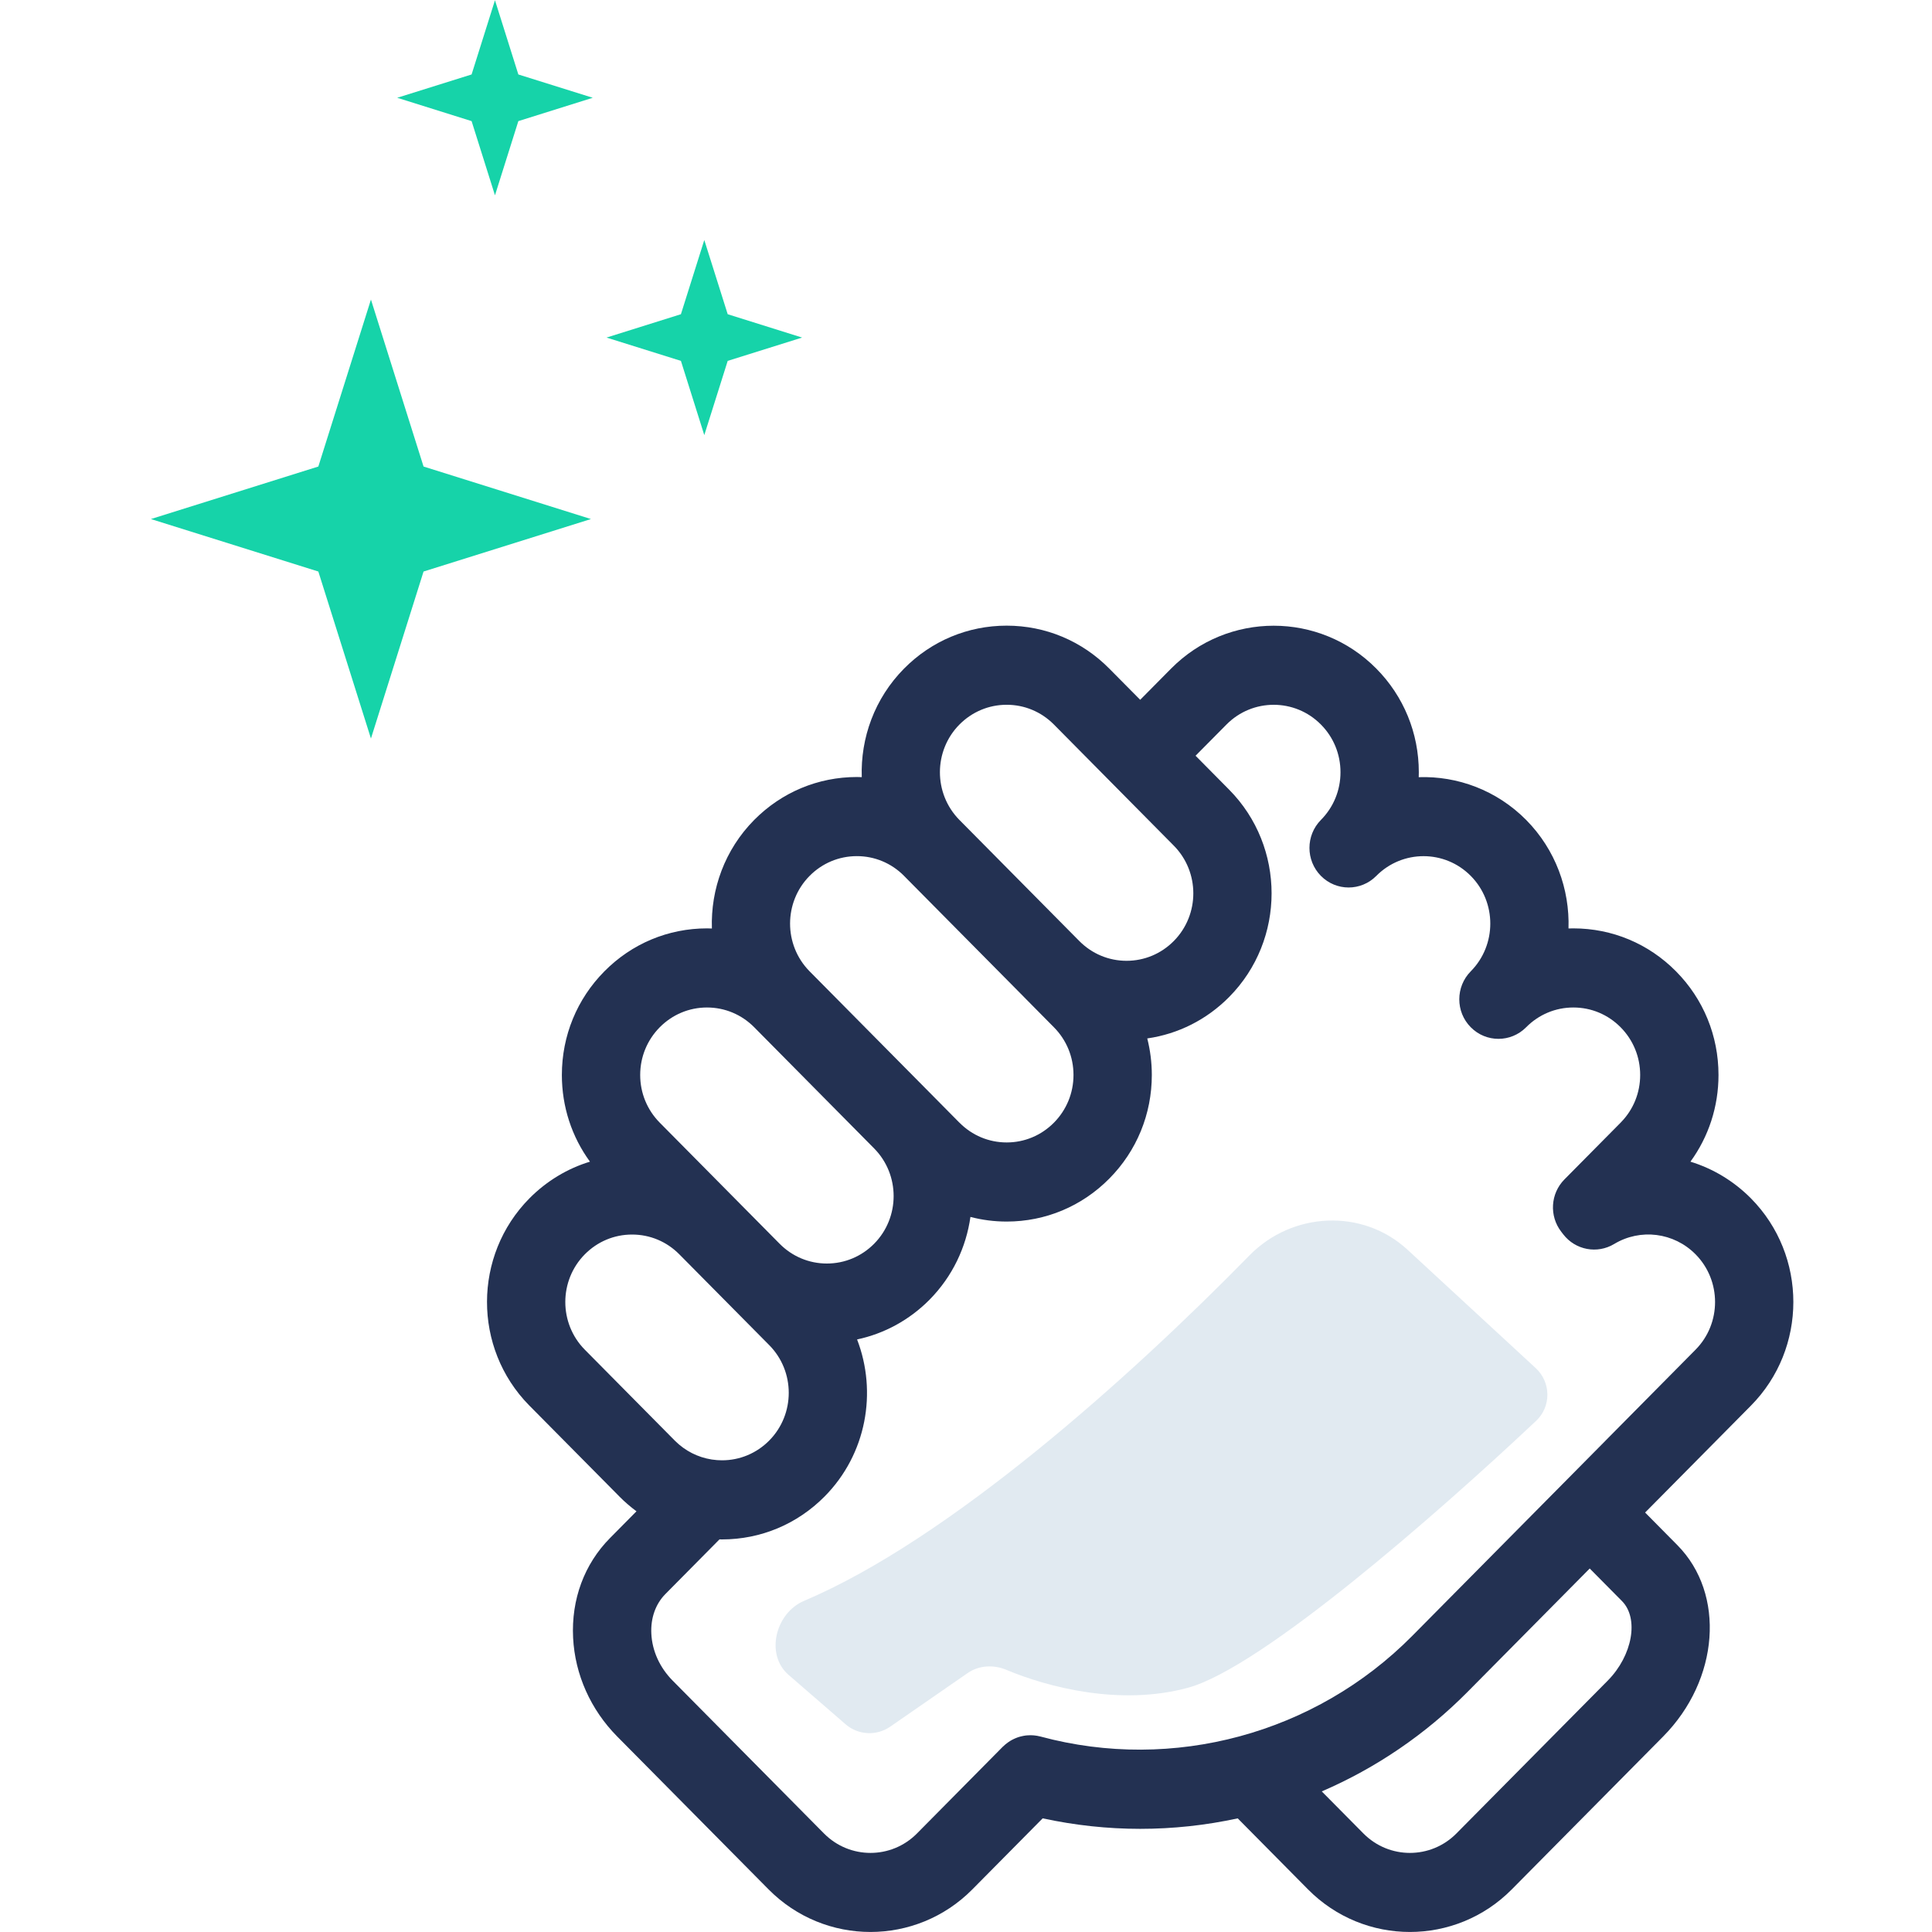 <svg width="61" height="61" viewBox="0 0 61 61" fill="none" xmlns="http://www.w3.org/2000/svg">
<path fill-rule="evenodd" clip-rule="evenodd" d="M14.89 3.824L12.541 3.087L14.89 2.351L15.628 0.007L16.366 2.351L18.715 3.087L16.366 3.824L15.628 6.167L14.89 3.824Z" fill="#16D3A9"/>
<path fill-rule="evenodd" clip-rule="evenodd" d="M21.499 11.394L19.15 10.658L21.499 9.921L22.237 7.578L22.976 9.921L25.325 10.658L22.976 11.394L22.237 13.738L21.499 11.394Z" fill="#16D3A9"/>
<path fill-rule="evenodd" clip-rule="evenodd" d="M10.051 18.045L4.765 16.388L10.051 14.73L11.712 9.458L13.373 14.73L18.658 16.388L13.373 18.045L11.712 23.318L10.051 18.045Z" fill="#16D3A9"/>
<path d="M52.461 47.232L55.282 44.382C57.069 42.577 57.069 39.641 55.283 37.836C54.734 37.283 54.076 36.894 53.373 36.678C53.948 35.889 54.259 34.939 54.259 33.941C54.259 32.704 53.783 31.542 52.917 30.668C52.052 29.794 50.901 29.312 49.677 29.312C49.626 29.312 49.574 29.313 49.523 29.315C49.563 28.079 49.117 26.83 48.186 25.888C47.254 24.948 46.016 24.497 44.794 24.538C44.796 24.486 44.797 24.434 44.797 24.382C44.797 23.146 44.32 21.984 43.455 21.11C41.669 19.305 38.762 19.305 36.975 21.11L36 22.095L35.024 21.11C34.159 20.235 33.008 19.754 31.784 19.754C30.56 19.754 29.41 20.235 28.545 21.109C27.613 22.051 27.168 23.3 27.209 24.537C27.157 24.535 27.105 24.533 27.054 24.533C25.83 24.533 24.679 25.014 23.813 25.888C22.881 26.83 22.437 28.08 22.477 29.316C22.425 29.314 22.374 29.312 22.322 29.312C21.098 29.312 19.947 29.794 19.083 30.668C18.217 31.542 17.74 32.704 17.74 33.941C17.74 34.939 18.051 35.889 18.627 36.678C17.913 36.895 17.259 37.289 16.716 37.836C14.934 39.637 14.93 42.564 16.704 44.369C16.709 44.374 16.713 44.378 16.718 44.383L19.544 47.237C19.547 47.241 19.551 47.245 19.555 47.249C19.725 47.421 19.906 47.576 20.096 47.717L19.261 48.561C18.448 49.382 18.034 50.501 18.095 51.711C18.154 52.873 18.649 53.98 19.488 54.828L24.268 59.656C25.155 60.551 26.319 60.999 27.483 60.999C28.648 60.999 29.813 60.551 30.699 59.656L32.921 57.411C33.934 57.631 34.967 57.743 36 57.743C37.033 57.743 38.065 57.632 39.079 57.412L41.3 59.656C42.186 60.551 43.351 60.999 44.515 60.999C45.68 60.999 46.845 60.551 47.731 59.656L52.511 54.828C54.284 53.037 54.485 50.326 52.96 48.785L51.942 47.756L52.444 47.249C52.45 47.243 52.455 47.238 52.461 47.232ZM30.293 22.876C30.692 22.474 31.221 22.252 31.785 22.252C32.348 22.252 32.877 22.474 33.276 22.876L37.06 26.699C37.883 27.53 37.883 28.881 37.06 29.712C36.662 30.114 36.132 30.336 35.569 30.336C35.006 30.336 34.477 30.114 34.078 29.712L30.294 25.89C30.291 25.887 30.288 25.883 30.285 25.881C29.471 25.049 29.474 23.703 30.293 22.876ZM25.556 30.662C24.74 29.831 24.742 28.483 25.562 27.655C25.96 27.253 26.49 27.031 27.054 27.031C27.616 27.031 28.145 27.252 28.544 27.654C28.544 27.654 28.544 27.655 28.544 27.655C28.546 27.656 28.547 27.658 28.548 27.659L32.329 31.477C32.331 31.48 32.334 31.483 32.336 31.485L33.275 32.434C33.674 32.836 33.894 33.371 33.894 33.941C33.894 34.51 33.674 35.044 33.276 35.447C32.877 35.849 32.348 36.071 31.785 36.071C31.221 36.071 30.692 35.849 30.294 35.447C30.288 35.442 30.284 35.437 30.278 35.432L29.351 34.495C29.35 34.494 29.349 34.492 29.347 34.491L25.562 30.668L25.562 30.668C25.56 30.666 25.558 30.664 25.556 30.662ZM20.831 32.434C21.23 32.032 21.759 31.81 22.322 31.81C22.885 31.81 23.415 32.032 23.813 32.434L27.602 36.262C28.421 37.093 28.419 38.441 27.599 39.27C27.2 39.672 26.67 39.894 26.107 39.894C25.544 39.894 25.014 39.672 24.616 39.27C24.611 39.265 24.606 39.26 24.601 39.255L20.843 35.459C20.839 35.455 20.835 35.45 20.831 35.447C20.433 35.044 20.213 34.51 20.213 33.941C20.213 33.372 20.433 32.837 20.831 32.434ZM18.478 42.628C18.473 42.623 18.469 42.618 18.464 42.614C17.643 41.783 17.644 40.433 18.465 39.603C18.864 39.2 19.393 38.979 19.957 38.979C20.52 38.979 21.05 39.2 21.448 39.603L24.287 42.47C25.109 43.3 25.109 44.652 24.287 45.483C23.889 45.885 23.359 46.107 22.796 46.107H22.796C22.692 46.107 22.59 46.099 22.489 46.084C22.482 46.083 22.474 46.082 22.467 46.081C22.032 46.012 21.631 45.809 21.313 45.492C21.31 45.488 21.307 45.485 21.303 45.482L18.478 42.628ZM32.854 54.829C32.843 54.826 32.833 54.825 32.822 54.822C32.797 54.816 32.773 54.81 32.748 54.806C32.73 54.803 32.712 54.801 32.693 54.798C32.672 54.795 32.652 54.793 32.631 54.791C32.61 54.789 32.588 54.788 32.566 54.788C32.548 54.788 32.531 54.787 32.514 54.788C32.49 54.788 32.467 54.789 32.444 54.791C32.428 54.792 32.411 54.794 32.394 54.795C32.372 54.798 32.349 54.801 32.327 54.805C32.309 54.808 32.292 54.812 32.274 54.816C32.254 54.82 32.234 54.825 32.214 54.83C32.194 54.836 32.175 54.841 32.156 54.847C32.138 54.853 32.121 54.86 32.103 54.866C32.083 54.874 32.062 54.882 32.042 54.891C32.026 54.898 32.01 54.906 31.995 54.913C31.975 54.923 31.955 54.933 31.935 54.944C31.919 54.953 31.903 54.963 31.888 54.972C31.87 54.984 31.852 54.995 31.835 55.007C31.817 55.019 31.8 55.032 31.783 55.046C31.769 55.056 31.755 55.067 31.741 55.079C31.721 55.096 31.702 55.114 31.683 55.132C31.676 55.139 31.668 55.145 31.66 55.152L28.951 57.89C28.142 58.707 26.826 58.707 26.017 57.89L21.237 53.062C20.831 52.651 20.592 52.127 20.565 51.583C20.54 51.089 20.698 50.643 21.01 50.328L22.717 48.603C22.743 48.603 22.769 48.605 22.796 48.605C22.796 48.605 22.796 48.605 22.796 48.605C24.02 48.605 25.17 48.123 26.036 47.249C27.36 45.911 27.702 43.951 27.061 42.291C27.921 42.108 28.711 41.679 29.348 41.037C30.074 40.302 30.505 39.38 30.64 38.423C31.01 38.519 31.393 38.569 31.785 38.569C31.785 38.569 31.785 38.569 31.785 38.569C33.008 38.569 34.159 38.087 35.024 37.213C35.89 36.339 36.367 35.177 36.367 33.941C36.367 33.546 36.317 33.159 36.223 32.787C37.199 32.647 38.1 32.195 38.809 31.478C40.595 29.674 40.595 26.738 38.809 24.933L37.748 23.861L38.724 22.876C39.546 22.045 40.884 22.045 41.706 22.876C42.105 23.278 42.324 23.813 42.324 24.382C42.324 24.951 42.105 25.486 41.706 25.888C41.465 26.132 41.344 26.452 41.344 26.772C41.344 27.091 41.465 27.411 41.706 27.655C42.189 28.143 42.972 28.143 43.455 27.655C44.277 26.825 45.615 26.824 46.437 27.655C47.26 28.486 47.259 29.837 46.437 30.668C46.196 30.912 46.075 31.231 46.075 31.551C46.075 31.871 46.195 32.19 46.437 32.434C46.92 32.922 47.703 32.922 48.186 32.434C48.584 32.032 49.114 31.81 49.677 31.81C50.241 31.81 50.77 32.032 51.168 32.434C51.567 32.837 51.786 33.372 51.786 33.941C51.786 34.502 51.573 35.03 51.184 35.43C51.179 35.436 51.173 35.442 51.168 35.447L49.394 37.239C48.953 37.685 48.91 38.393 49.294 38.89L49.358 38.973C49.741 39.469 50.43 39.599 50.965 39.277C51.794 38.778 52.85 38.912 53.534 39.602C54.356 40.433 54.356 41.785 53.534 42.615L50.696 45.482C50.691 45.487 50.685 45.493 50.68 45.499L44.588 51.652C41.531 54.74 37.035 55.957 32.854 54.829ZM51.211 50.551C51.754 51.099 51.544 52.272 50.763 53.062L45.983 57.89C45.174 58.707 43.858 58.707 43.049 57.89L41.733 56.561C43.443 55.824 45.009 54.76 46.336 53.419L50.193 49.523L51.211 50.551Z" fill="#233152"/>
<path d="M26.697 54.441L24.895 52.879C24.156 52.238 24.485 50.926 25.386 50.545C29.955 48.61 35.642 43.527 39.448 39.639C40.801 38.257 43.019 38.147 44.441 39.459L48.486 43.194C48.973 43.643 48.982 44.408 48.5 44.862C45.337 47.839 39.823 52.657 37.509 53.288C35.373 53.871 33.087 53.273 31.778 52.724C31.377 52.555 30.911 52.576 30.553 52.824L28.107 54.517C27.675 54.816 27.094 54.785 26.697 54.441Z" fill="#E1EAF1"/>
</svg>
